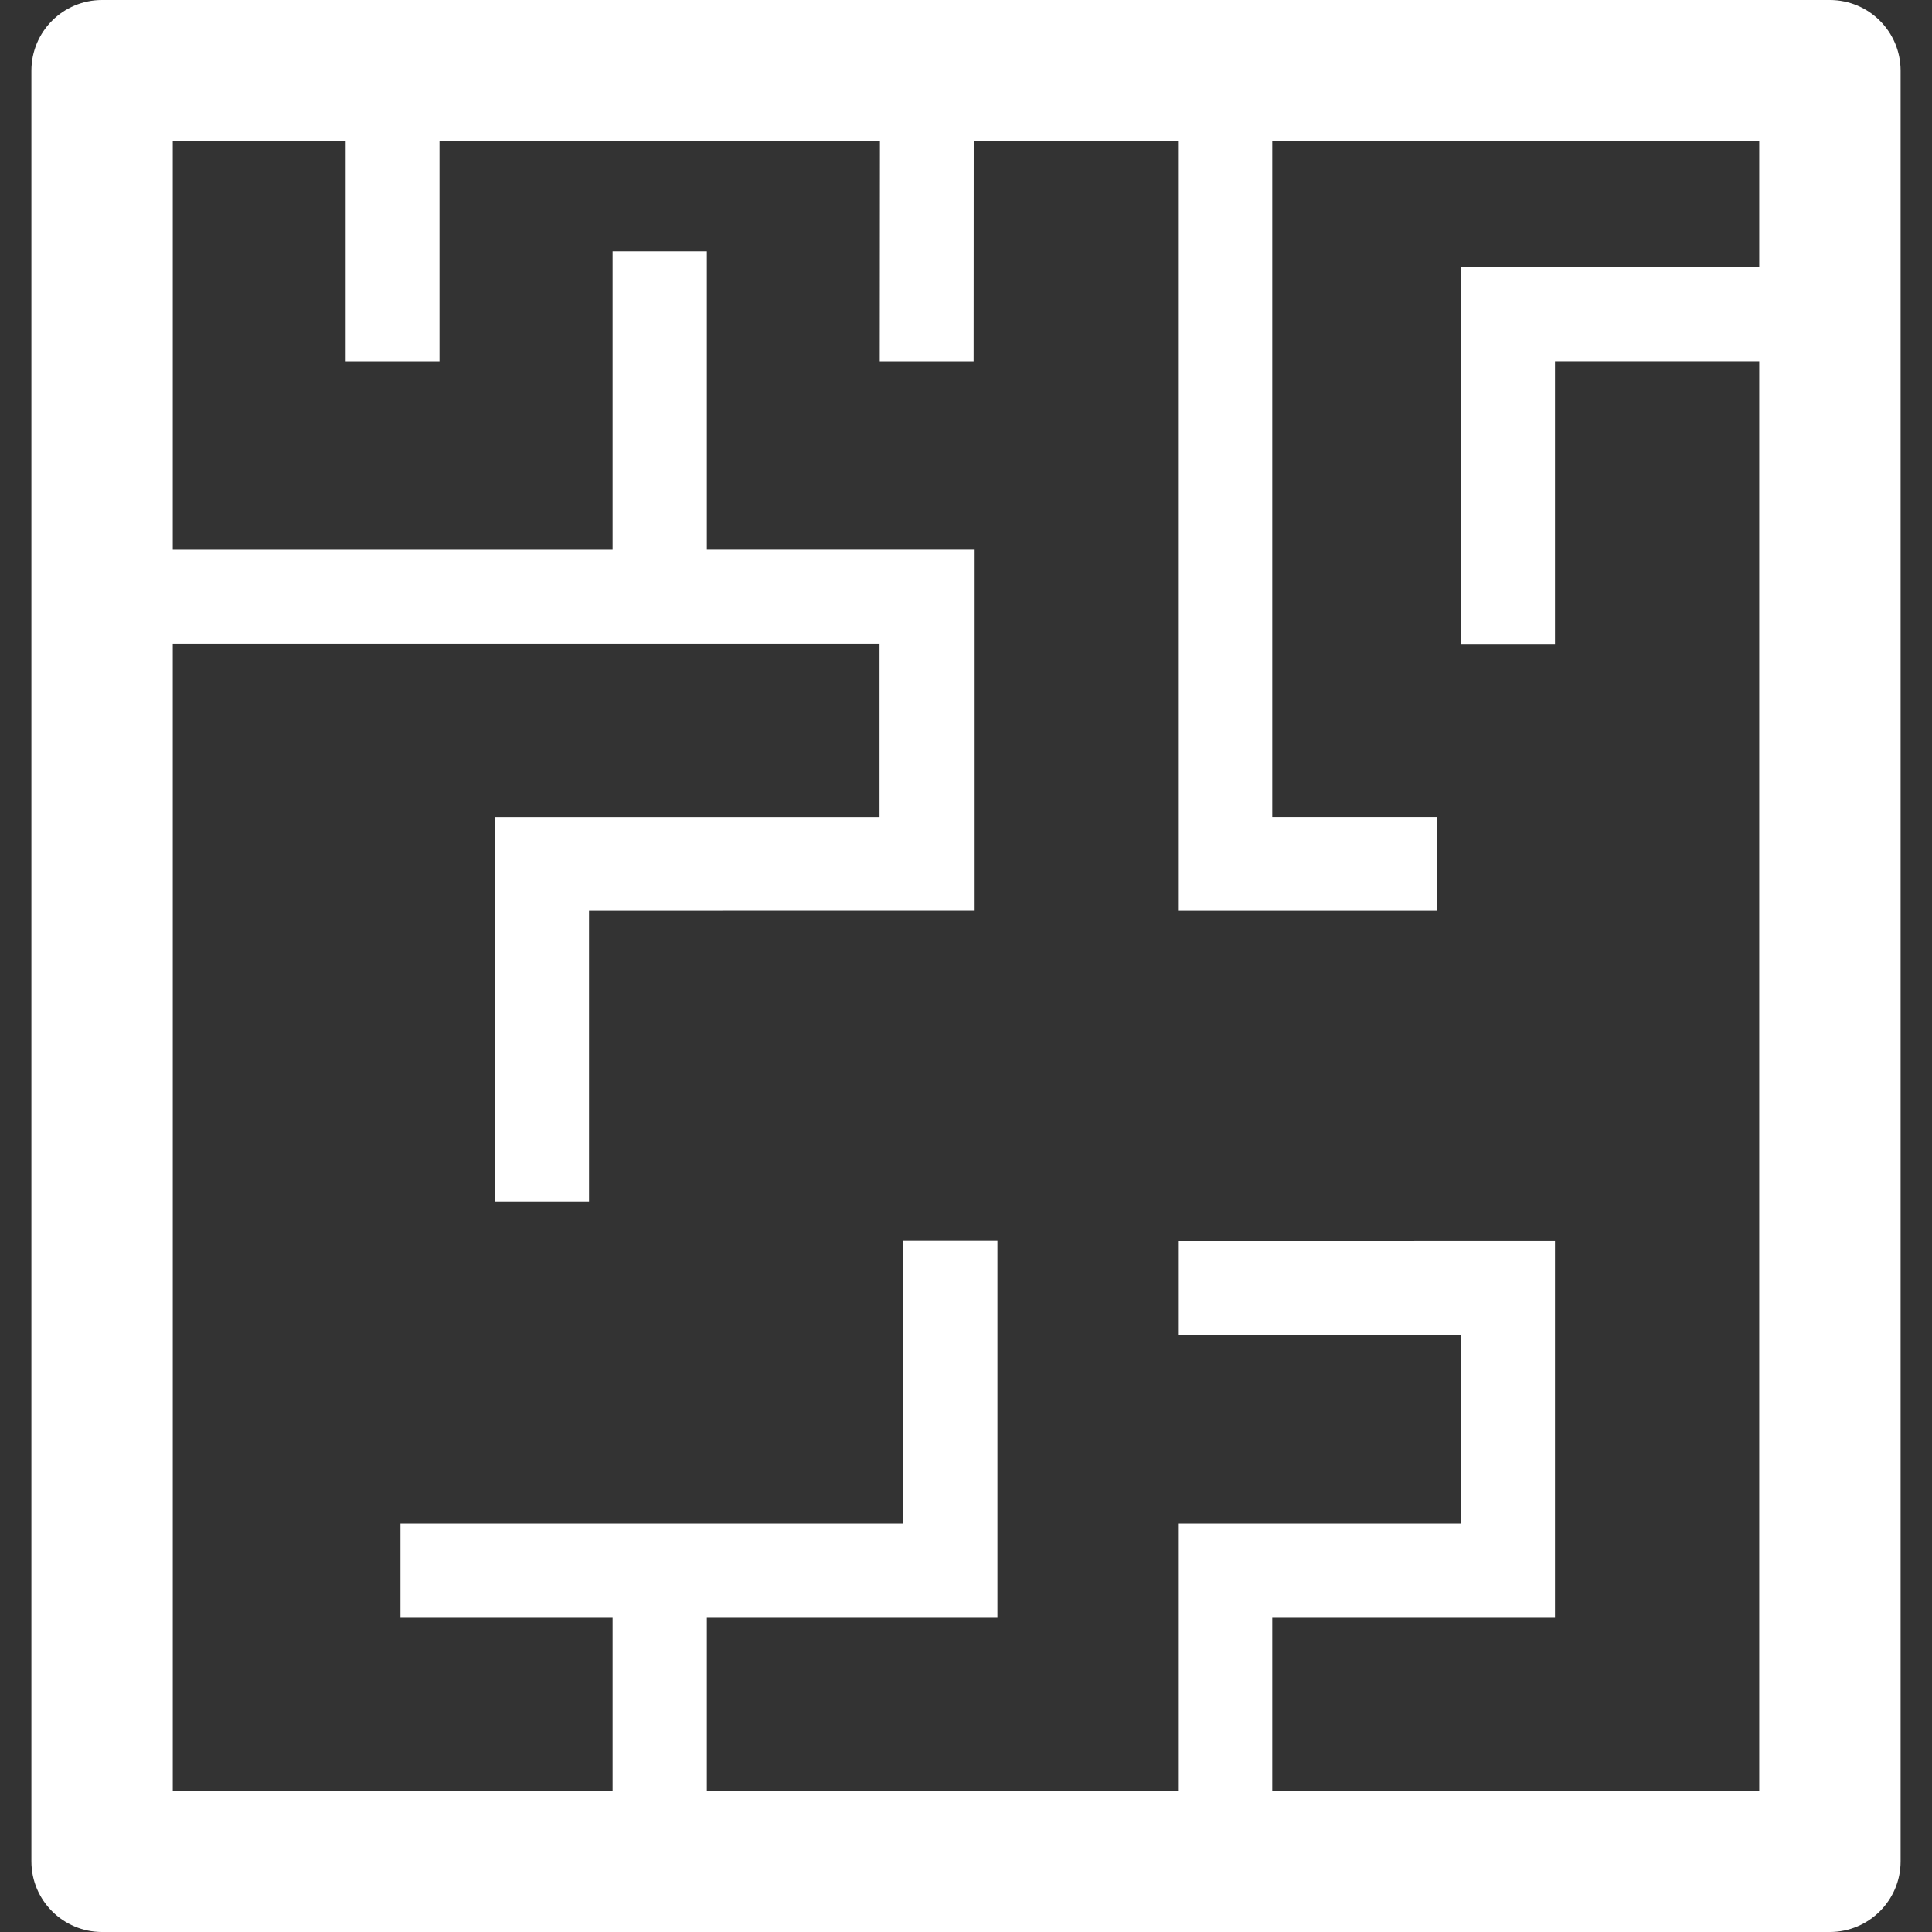 <?xml version="1.0" encoding="utf-8"?>
<!-- Generator: Adobe Illustrator 16.0.0, SVG Export Plug-In . SVG Version: 6.00 Build 0)  -->
<!DOCTYPE svg PUBLIC "-//W3C//DTD SVG 1.1//EN" "http://www.w3.org/Graphics/SVG/1.1/DTD/svg11.dtd">
<svg version="1.1" id="Layer_1" xmlns="http://www.w3.org/2000/svg" xmlns:xlink="http://www.w3.org/1999/xlink" x="0px" y="0px"
	 width="64px" height="64px" viewBox="0 0 64 64" enable-background="new 0 0 64 64" xml:space="preserve">
<rect x="0" y="0" width="64" height="64" fill="#333333" stroke="none"/>
<g>
	<path fill="#FFFFFF" d="M14.828,53.593h-1.562v-3.122h16.653v-9.366h3.122v12.488h-9.626v5.724h15.609v-8.846h9.365v-6.25h-9.365
		v-3.107l12.487-0.002v12.481h-9.365v5.724h16.131V12.195l4.683-2.728v52.194c0,1.292-1.052,2.339-2.344,2.339H3.381
		c-1.293,0-2.341-1.048-2.341-2.339V22.634h4.683v36.683h14.57v-5.724H14.828z M42.146,4.683v22.378h5.463v3.112h-8.585V4.683
		h-6.768l-0.004,7.285h-3.109l0.006-7.285H14.559v7.285h-3.109V4.683H5.723v13.531h14.57V8.326h3.122v9.885h8.846v11.959
		l-12.749,0.002v9.63h-3.124V27.062h12.748v-5.739H5.723v8.596H1.04V2.341C1.04,1.045,2.088,0,3.381,0h57.235
		c1.292,0,2.344,1.045,2.344,2.341v17.85l-4.683-2.731v-5.493h-6.766v9.363H48.39V8.844h9.887V4.683H42.146z"/>
</g>
</svg>
